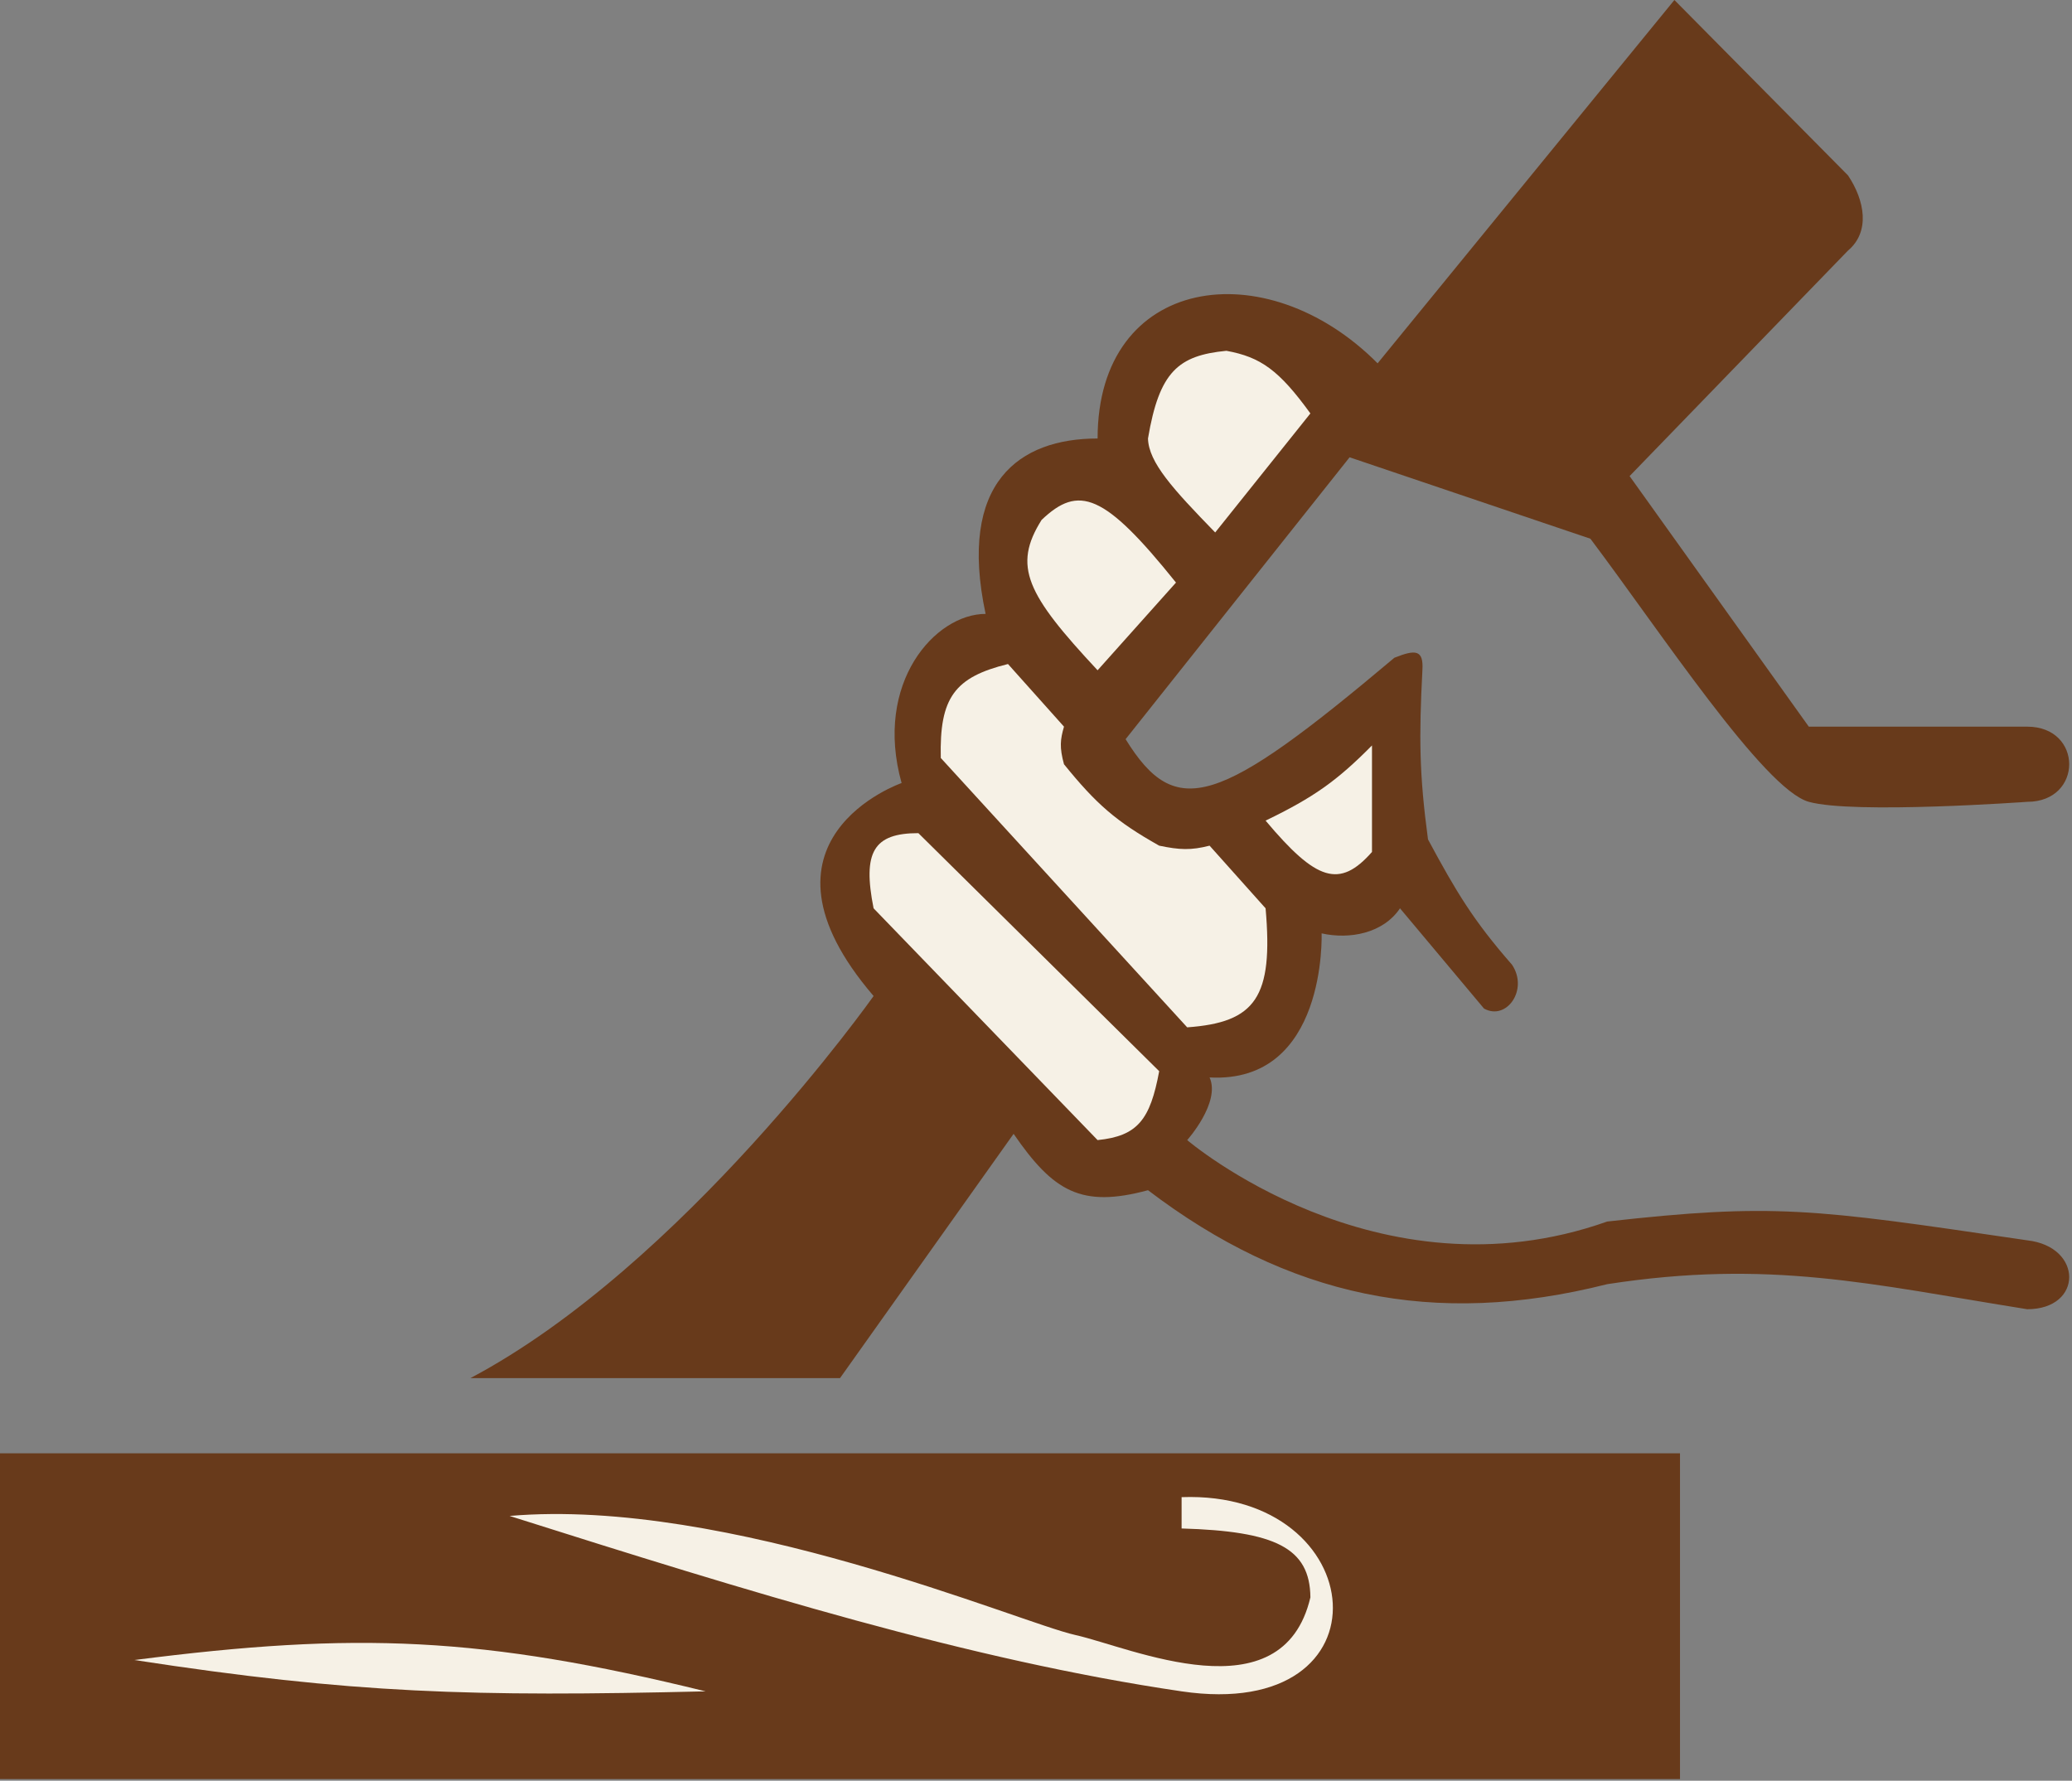<svg xmlns="http://www.w3.org/2000/svg" fill="none" viewBox="0 0 185 159" height="159" width="185">
<rect x="0" y="0" width="185" height="159" fill="#808080" stroke="none"/>
<path fill="#683A1B" d="M0 158.852V129.766H150V158.852H0Z"></path>
<path fill="#F6F1E6" d="M12 148.224C31.853 145.675 43.024 146.12 63 151.021C42.148 151.518 31.519 151.226 12 148.224Z"></path>
<path fill="#F6F1E6" d="M96 145.987C91 144.868 65 133.681 45.5 135.359C66.955 142.153 86.5 148.224 105.5 151.021C124.5 153.818 122.49 133.056 105.5 133.681V136.478C113.861 136.719 116.962 138.206 117 142.631C114.5 153.258 101 147.105 96 145.987Z"></path>
<path fill="#683A1B" d="M78 88.935C78 88.935 61 112.986 42 123.054H75L90.5 101.24C94.053 106.401 96.549 107.881 102.5 106.274C115 115.783 128 118.579 143.5 114.664C158 112.427 167 114.664 181 116.901C186 116.901 186 111.308 181 110.749L180.367 110.655C161.92 107.94 158.332 107.411 143.5 109.071C123 116.342 106 101.799 106 101.799C106 101.799 109 98.443 108 96.206C118.5 96.765 118 83.341 118 83.341C120.5 83.9 123.5 83.341 125 81.104L132.5 90.053C134.5 91.172 136.5 88.375 135 86.138C131.556 82.202 130.03 79.653 127.5 74.951C126.715 69.115 126.694 65.797 127 59.849C127.114 58.002 126.393 57.978 124.5 58.73C108.741 71.999 105 73.273 100.5 66.002L120.5 40.832L142 48.103C148.241 56.388 157.5 70.476 161.5 71.595C165.5 72.714 181 71.595 181 71.595C186 71.595 186 64.883 181 64.883H161.5L145.5 42.51L165 22.373C167 20.695 166.5 17.899 165 15.661L149.5 0L123 32.441C113 22.373 98 24.611 98 39.154C91 39.154 85.5 43.069 88 54.815C83.5 54.815 78 60.968 80.5 69.917C80.5 69.917 66 74.951 78 88.935Z"></path>
<path fill="#F6F1E6" d="M103.499 95.647L81.999 74.392C77.999 74.392 76.999 76.07 77.999 81.104L97.999 101.799C101.578 101.438 102.696 99.972 103.499 95.647Z"></path>
<path fill="#F6F1E6" d="M89.999 59.29C85.235 60.469 83.871 62.281 83.999 67.68L105.999 91.731C112.107 91.295 113.701 89.049 112.999 81.104L107.999 75.51C106.327 75.936 105.329 75.89 103.499 75.51C99.654 73.347 97.888 71.808 94.999 68.239C94.587 66.733 94.665 66.034 94.999 64.883L89.999 59.29Z"></path>
<path fill="#F6F1E6" d="M92.999 46.425C90.403 50.56 91.647 53.048 97.999 59.849L104.999 52.018C98.583 44.021 96.309 43.269 92.999 46.425Z"></path>
<path fill="#F6F1E6" d="M102.499 39.154C102.559 41.288 104.712 43.655 108.499 47.544L116.999 36.916C114.203 33.056 112.563 31.882 109.499 31.323C105.213 31.741 103.509 33.164 102.499 39.154Z"></path>
<path fill="#F6F1E6" d="M122.499 66.561C119.36 69.731 117.289 71.2 112.999 73.273C117.536 78.678 119.611 79.352 122.499 76.07V66.561Z"></path>
</svg>
